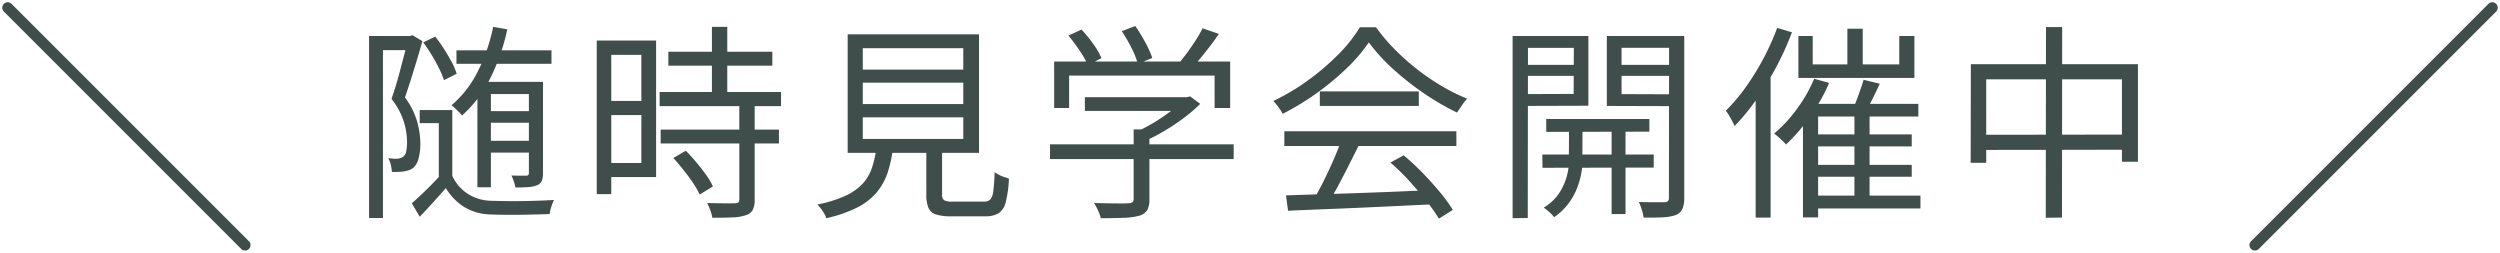 <svg xmlns="http://www.w3.org/2000/svg" width="457.746" height="46.289" viewBox="0 0 457.746 46.289">
  <g id="グループ_15750" data-name="グループ 15750" transform="translate(18777.414 6752.462)">
    <path id="パス_96" data-name="パス 96" d="M0,62.461a1,1,0,0,1-1-1V0A1,1,0,0,1,0-1,1,1,0,0,1,1,0V61.461A1,1,0,0,1,0,62.461Z" transform="translate(-18364.541 -6707.588) rotate(-135)" fill="#3f4e4a"/>
    <path id="パス_19796" data-name="パス 19796" d="M-146.3-27.664h17.4v2.47h-17.4Zm5.244,11.134h9.006V-14.4h-9.006Zm0,5.434h9.006V-8.93h-9.006Zm-1.406-10.792h10.64v2.242h-8.17V-2.584h-2.47Zm9.424,0h2.584V-5.206a3.89,3.89,0,0,1-.209,1.425,1.593,1.593,0,0,1-.855.817,4.952,4.952,0,0,1-1.577.342q-.969.076-2.413.076a6.452,6.452,0,0,0-.285-1.1,11.761,11.761,0,0,0-.437-1.1q.95.038,1.71.038h.988a.437.437,0,0,0,.494-.494Zm-19.342-7.22,2.2-1.064q.836,1.064,1.615,2.28t1.406,2.394a10.853,10.853,0,0,1,.893,2.128l-2.318,1.178a16,16,0,0,0-.893-2.147q-.589-1.2-1.349-2.451T-152.38-29.108Zm5.32,12.388V-3.458h-2.47V-14.326h-3.5V-16.72Zm0,12.046a7.91,7.91,0,0,0,2.736,3.23,8.188,8.188,0,0,0,4.332,1.33q1.026.038,2.527.057t3.135,0q1.634-.019,3.173-.076t2.717-.133a8.065,8.065,0,0,0-.323.76q-.171.456-.3.95a5.539,5.539,0,0,0-.171.874q-1.1.038-2.508.076t-2.926.057q-1.52.019-2.945,0t-2.489-.057A9.78,9.78,0,0,1-144.97.969a10.38,10.38,0,0,1-3.268-3.4q-1.14,1.292-2.318,2.6t-2.47,2.641L-154.47.342q1.178-1.026,2.546-2.356t2.584-2.66Zm7.486-27.284,2.584.456a37.456,37.456,0,0,1-3.173,9.063,22.245,22.245,0,0,1-5.111,6.707,3.649,3.649,0,0,0-.513-.57q-.361-.342-.741-.722a4.045,4.045,0,0,0-.684-.57,19.577,19.577,0,0,0,4.788-6.137A32.655,32.655,0,0,0-139.574-31.958ZM-162.3-30.286h7.6V-27.7h-5.054V3.04H-162.3Zm7.106,0h.456l.38-.152,1.824,1.1q-.456,1.6-.988,3.382t-1.1,3.572q-.57,1.786-1.1,3.344a14.422,14.422,0,0,1,2.261,4.541,15.613,15.613,0,0,1,.551,3.933,10.23,10.23,0,0,1-.323,2.7,3.355,3.355,0,0,1-1.007,1.748,2.615,2.615,0,0,1-.817.418,6.335,6.335,0,0,1-.969.228,13.764,13.764,0,0,1-2.09.076,9.5,9.5,0,0,0-.19-1.254A3.711,3.711,0,0,0-158.8-7.9q.532.038.988.076a4.178,4.178,0,0,0,.8,0,2.725,2.725,0,0,0,.532-.133,1.566,1.566,0,0,0,.456-.247,1.577,1.577,0,0,0,.532-1.026,8.542,8.542,0,0,0,.152-1.672,13.526,13.526,0,0,0-.551-3.553,13.222,13.222,0,0,0-2.3-4.313q.456-1.292.893-2.774t.817-2.945q.38-1.463.722-2.755t.57-2.28ZM-107.5-27.4h19.038v2.546H-107.5Zm-1.6,7.372h22.23v2.584H-109.1Zm.19,6.878h21.66V-10.6h-21.66Zm9.386-18.81h2.812V-18.43h-2.812Zm5.016,14.1h2.812V-.342a4.191,4.191,0,0,1-.342,1.881,2.039,2.039,0,0,1-1.216.969,8.155,8.155,0,0,1-2.394.418Q-97.128,3-99.446,3a6.558,6.558,0,0,0-.361-1.349A10.694,10.694,0,0,0-100.4.3q1.748.038,3.192.057t1.9-.019A.963.963,0,0,0-94.677.19a.747.747,0,0,0,.171-.57ZM-106.59-7.942l2.28-1.33q.95.95,1.938,2.128t1.8,2.318a11.9,11.9,0,0,1,1.235,2.09l-2.432,1.482a13.9,13.9,0,0,0-1.2-2.109q-.779-1.159-1.729-2.356T-106.59-7.942ZM-119.244-29.45h9.5v25h-9.5V-7.03h6.8v-19.8h-6.8Zm.114,11.058h7.942v2.584h-7.942Zm-1.482-11.058h2.66V-1.33h-2.66ZM-71.9-21.736v3.914H-53.5v-3.914Zm0,6.346v3.952H-53.5V-15.39Zm0-12.654v3.914H-53.5v-3.914ZM-74.67-30.59h24.054v21.7H-74.67Zm14.4,19.836h2.888v9.5A1.171,1.171,0,0,0-57-.209a3.35,3.35,0,0,0,1.6.247h5.662a1.606,1.606,0,0,0,1.178-.38,2.817,2.817,0,0,0,.551-1.52,33.049,33.049,0,0,0,.247-3.5,6.2,6.2,0,0,0,.76.475,6.04,6.04,0,0,0,.969.418q.513.171.893.285a21.342,21.342,0,0,1-.57,4.256,3.429,3.429,0,0,1-1.311,2.09,4.612,4.612,0,0,1-2.489.57H-55.67A9.18,9.18,0,0,1-58.5,2.394a2.184,2.184,0,0,1-1.387-1.235,6.286,6.286,0,0,1-.38-2.413Zm-9.12.836h3.04a24.278,24.278,0,0,1-.969,4.56,11.087,11.087,0,0,1-2,3.667A11.432,11.432,0,0,1-72.884,1.1a23.951,23.951,0,0,1-5.7,1.976,4.348,4.348,0,0,0-.38-.855,7.134,7.134,0,0,0-.608-.912A8.2,8.2,0,0,0-80.218.57a22.812,22.812,0,0,0,5.149-1.6,10.037,10.037,0,0,0,3.154-2.223,8.076,8.076,0,0,0,1.71-2.945A20.211,20.211,0,0,0-69.388-9.918Zm38.152-9.158h18.848v2.508H-31.236ZM-37.62-10.45H-3.99v2.7H-37.62Zm15.314-2.736h2.888V-.38a3.974,3.974,0,0,1-.4,1.976A2.474,2.474,0,0,1-21.28,2.622,11.724,11.724,0,0,1-24,3q-1.691.076-4.313.076a8.493,8.493,0,0,0-.513-1.406A9.638,9.638,0,0,0-29.564.3q1.482.038,2.774.057t2.223.019q.931,0,1.311-.038A1.328,1.328,0,0,0-22.5.133a.708.708,0,0,0,.19-.551Zm9.044-5.89h.684l.608-.152,1.862,1.368A28.183,28.183,0,0,1-13.091-15.3a38.53,38.53,0,0,1-3.553,2.375,36.076,36.076,0,0,1-3.648,1.9,7.661,7.661,0,0,0-.779-.893q-.475-.475-.817-.779a32.281,32.281,0,0,0,3.249-1.71,31.437,31.437,0,0,0,3.059-2.071,18.646,18.646,0,0,0,2.318-2.071Zm-23.6-6.536H-4.636V-17.1h-2.85v-5.928H-34.124V-17.1H-36.86Zm27.17-6.08,3,1.026Q-7.9-28.918-9.329-27.132t-2.6,3.04l-2.28-.988q.76-.874,1.615-2.033t1.634-2.356A20.167,20.167,0,0,0-9.69-31.692Zm-24.548,1.33,2.394-1.1A25.866,25.866,0,0,1-29.7-28.823a12.865,12.865,0,0,1,1.5,2.6L-30.7-24.966a15.469,15.469,0,0,0-1.482-2.622Q-33.212-29.108-34.238-30.362Zm9.766-.8,2.47-.95a31.767,31.767,0,0,1,1.843,3.021,17.488,17.488,0,0,1,1.273,2.831l-2.66,1.064A14.466,14.466,0,0,0-22.705-28.1,29.574,29.574,0,0,0-24.472-31.16ZM5.586-1.1q3.344-.114,7.771-.247t9.405-.323q4.978-.19,9.918-.418L32.6.532Q27.816.76,22.952.988t-9.234.4q-4.37.171-7.752.323Zm-.3-11.742h31.5v2.7H5.282Zm6.5-7.3H29.906v2.66H11.78Zm3.914,9.006,3.192.912Q18.012-8.436,17-6.441T14.991-2.584Q13.984-.722,13.034.722L10.526-.152q.912-1.482,1.881-3.42T14.25-7.505Q15.124-9.5,15.694-11.134ZM24.7-7.106l2.432-1.33a44.072,44.072,0,0,1,3.515,3.268q1.729,1.786,3.173,3.534a27.422,27.422,0,0,1,2.318,3.192l-2.546,1.6A31.154,31.154,0,0,0,31.274-.1Q29.83-1.9,28.139-3.762A36.872,36.872,0,0,0,24.7-7.106Zm-3.952-22a29.267,29.267,0,0,1-4.009,4.693,48.474,48.474,0,0,1-5.51,4.579,47.582,47.582,0,0,1-6.251,3.8,6.928,6.928,0,0,0-.475-.8q-.285-.418-.608-.836a7.557,7.557,0,0,0-.627-.722,39.353,39.353,0,0,0,6.365-3.781,44.4,44.4,0,0,0,5.548-4.75,26.374,26.374,0,0,0,3.933-4.959h2.964A33.393,33.393,0,0,0,25.536-27.8a42.4,42.4,0,0,0,4.142,3.667,42.134,42.134,0,0,0,4.5,3.059A34.042,34.042,0,0,0,38.76-18.81a10.224,10.224,0,0,0-.969,1.235q-.475.7-.893,1.311a47.151,47.151,0,0,1-5.985-3.477,50.006,50.006,0,0,1-5.719-4.5A33.671,33.671,0,0,1,20.748-29.108Zm32.49,14.022H72.124v2.318l-18.886.038Zm-.722,6.5H72.922v2.394l-20.368.038Zm12.692-5.776h2.546V2.318H65.208Zm-7.79.114h2.47L59.85-7.334a10.242,10.242,0,0,1-.19,2.185,15.169,15.169,0,0,1-.779,2.717A11.907,11.907,0,0,1,57.3.4a10.973,10.973,0,0,1-2.622,2.489,6.28,6.28,0,0,0-.874-.931,9.247,9.247,0,0,0-1.026-.817A8.77,8.77,0,0,0,55.67-1.615,10.7,10.7,0,0,0,57.038-4.75a9.779,9.779,0,0,0,.342-2.584ZM48.526-25H59.2l.038,2.014H48.526Zm17.518,0H76.836v2.014H66.044Zm9.69-5.282h2.774V-.646a5.082,5.082,0,0,1-.323,2A2.184,2.184,0,0,1,77.026,2.47a7.937,7.937,0,0,1-2.318.437Q73.264,3,71.06,2.964a6.022,6.022,0,0,0-.171-.893q-.133-.513-.323-1.045a8.312,8.312,0,0,0-.38-.912q1.558.038,2.907.038h1.843a.945.945,0,0,0,.589-.209A.884.884,0,0,0,75.7-.684Zm-26.98,0h12.2v12.768l-12.16.038-.038-2.166,9.5-.038.038-8.436h-9.5Zm28.348,0-.038,2.166H67.032v8.474l10.07.038-.038,2.166-12.73-.038V-30.286Zm-30.02,0h2.812L49.856,3.04l-2.774.038Zm61.294-1.33h2.812v8.094h-2.812Zm1.292,15.238h2.774V.038h-2.774ZM99.408-30.286h2.622v5.206h15.846v-5.206h2.774v7.676H99.408Zm2.888,7.828,2.736.76a29.981,29.981,0,0,1-2.2,4.237,38.735,38.735,0,0,1-2.736,3.857,30.207,30.207,0,0,1-2.964,3.192,5.48,5.48,0,0,0-.608-.665q-.38-.361-.817-.741t-.741-.608a25.017,25.017,0,0,0,4.161-4.484A27.091,27.091,0,0,0,102.3-22.458Zm-2.052,4.6h21.128v2.318H103.018V2.926h-2.774Zm11.1-4.408,2.964.722q-.684,1.482-1.444,3t-1.406,2.584l-2.242-.646a16.312,16.312,0,0,0,.8-1.805q.38-1.007.741-2.033T111.34-22.268Zm-9.576,9.994h18.392v2.2H101.764Zm0,5.586h18.392v2.166H101.764Zm0,5.624h19.988V1.292H101.764Zm-6.232-30.7,2.7.8a53.8,53.8,0,0,1-2.888,6.365,57.785,57.785,0,0,1-3.61,5.909,38.179,38.179,0,0,1-4.028,4.9,5.935,5.935,0,0,0-.4-.874q-.285-.532-.608-1.083a5.722,5.722,0,0,0-.589-.855A32.767,32.767,0,0,0,89.756-20.9a45.387,45.387,0,0,0,3.23-5.225A47.424,47.424,0,0,0,95.532-31.768ZM91.58-22l2.7-2.7.038.038V2.964H91.58Zm39.406-3.116h30.59v17.86H158.65V-22.344H133.8V-7.068h-2.85Zm1.482,12.92,27.892-.038v2.774l-27.892.038ZM144.742-31.92h2.964l-.038,34.884L144.7,3Z" transform="translate(-18547.539 -6715.588)" fill="#3f4e4a"/>
    <path id="パス_117" data-name="パス 117" d="M0,62.461a1,1,0,0,1-1-1V0A1,1,0,0,1,0-1,1,1,0,0,1,1,0V61.461A1,1,0,0,1,0,62.461Z" transform="translate(-18776 -6751.047) rotate(-45)" fill="#3f4e4a"/>
  </g>
</svg>
